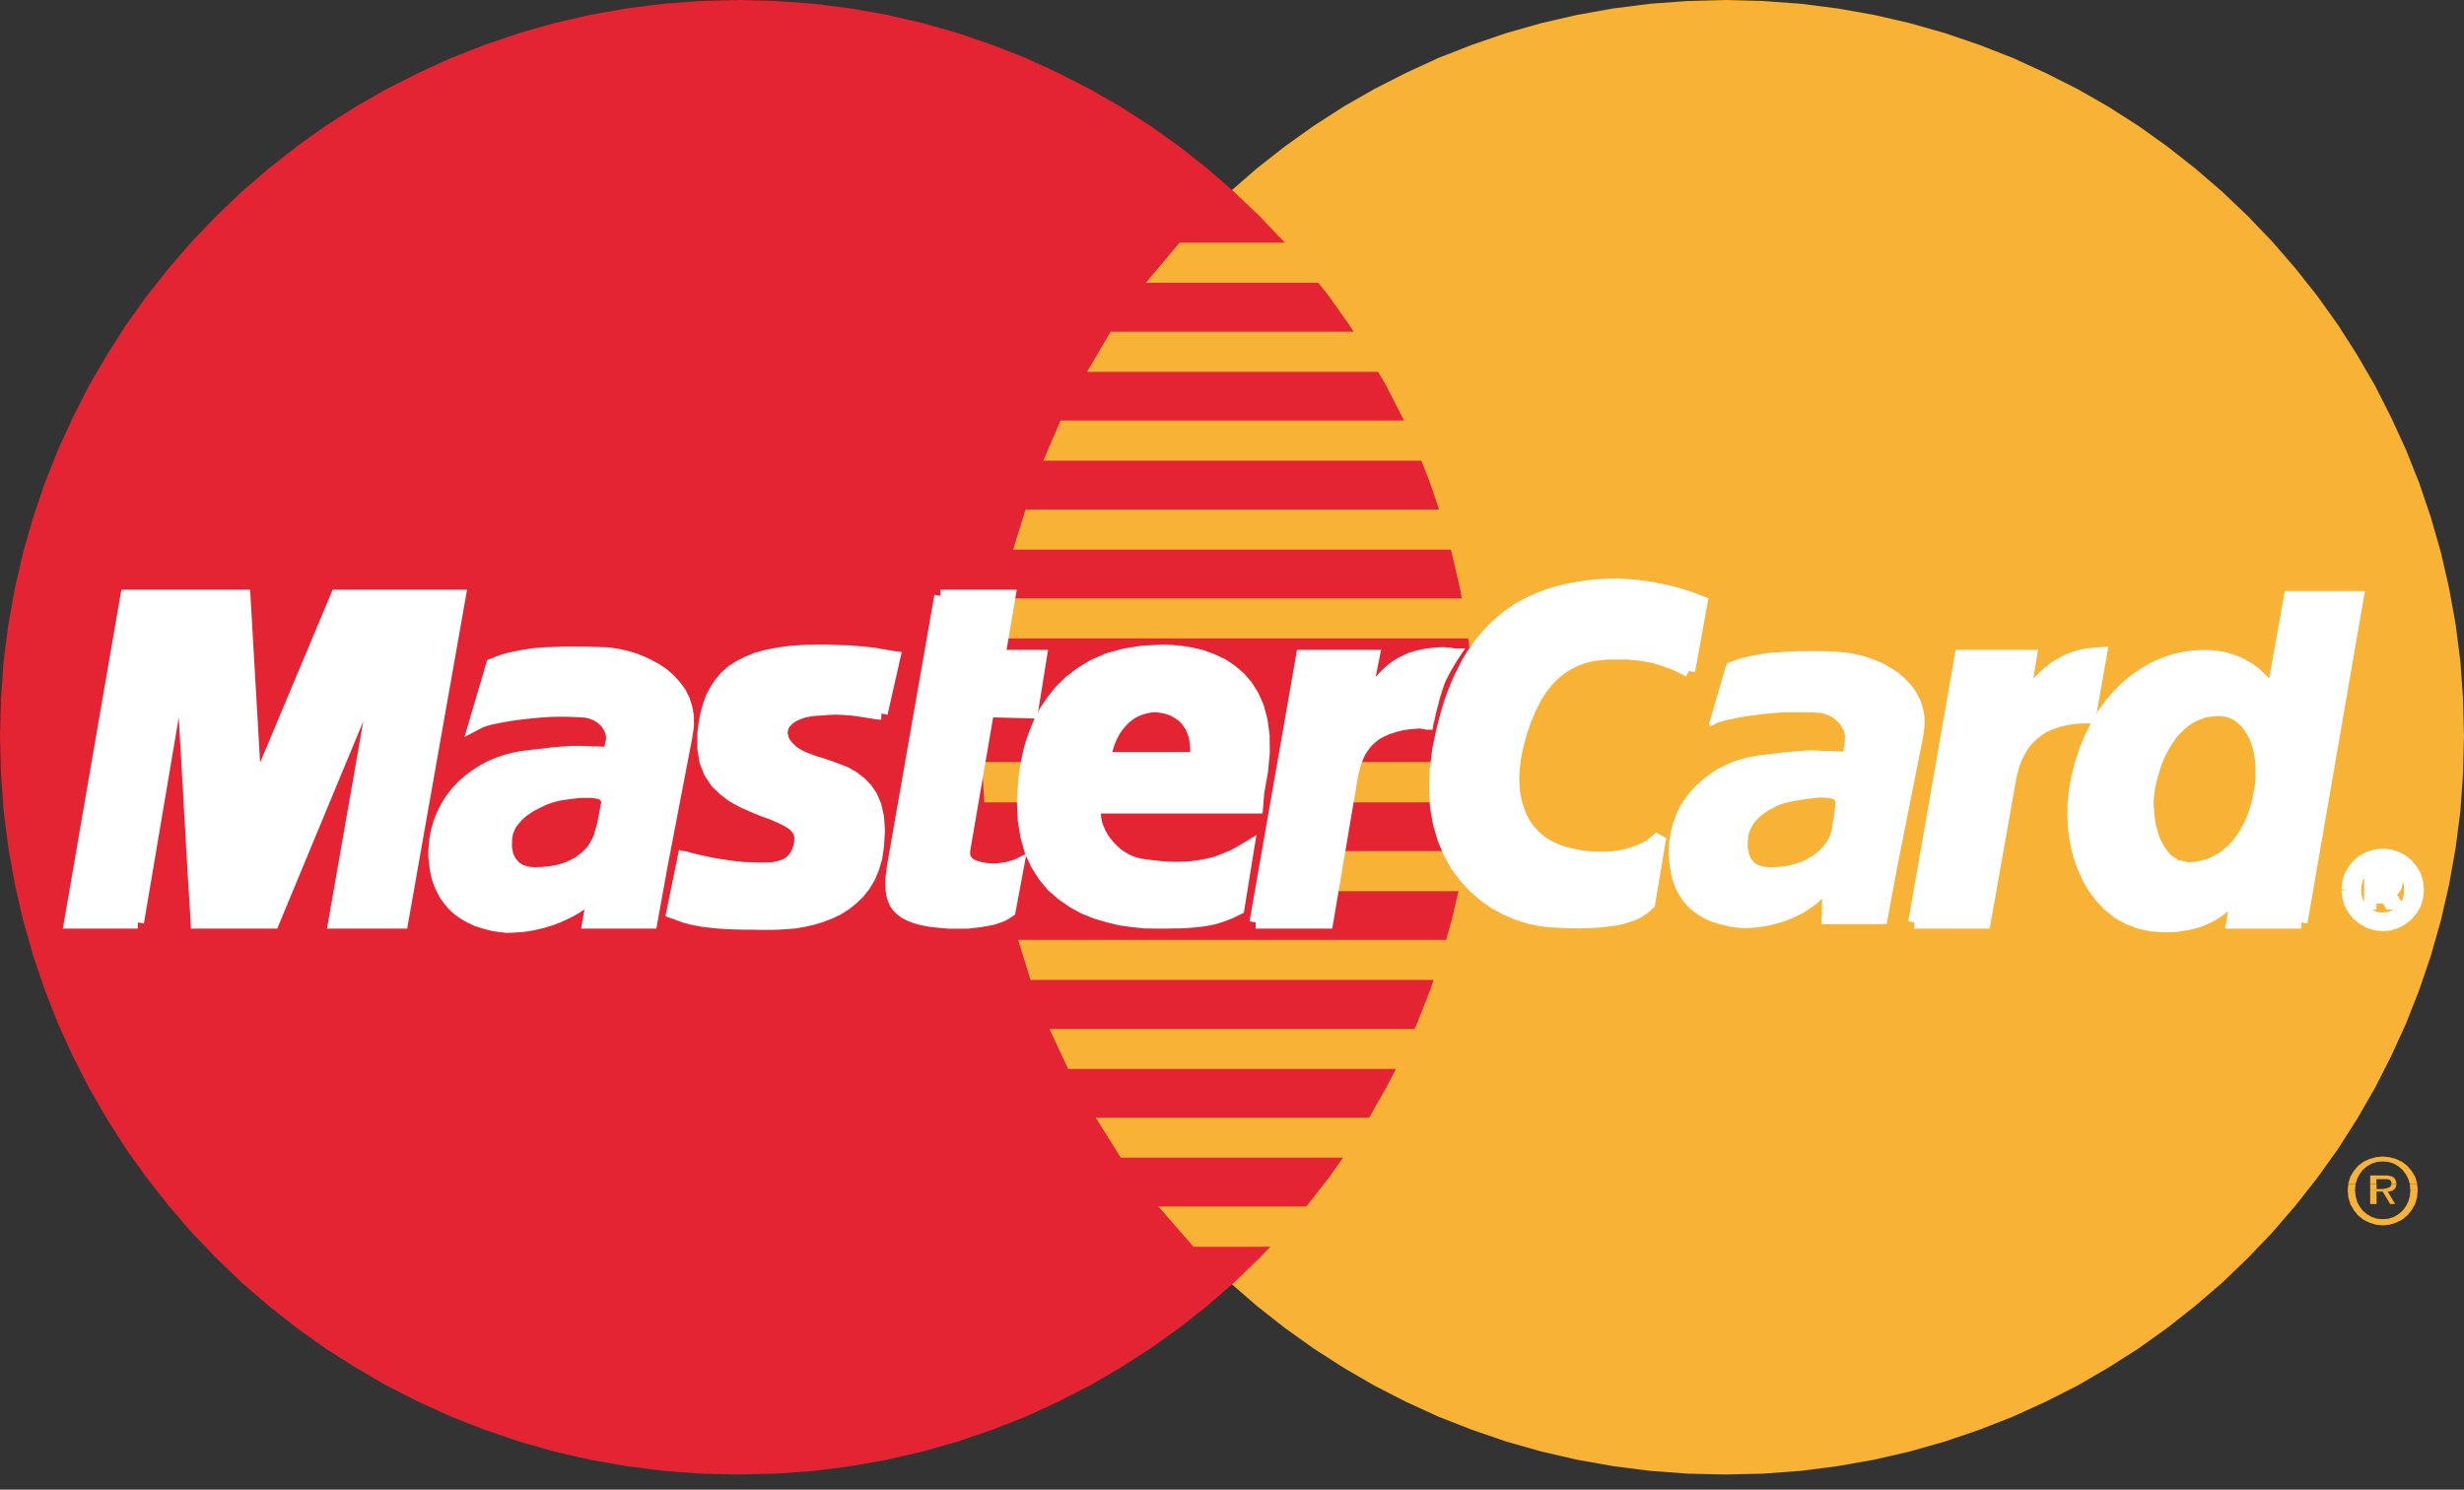 <?xml version="1.0" encoding="utf-8"?>
<!-- Generator: Adobe Illustrator 15.0.2, SVG Export Plug-In  -->
<!DOCTYPE svg PUBLIC "-//W3C//DTD SVG 1.1//EN" "http://www.w3.org/Graphics/SVG/1.1/DTD/svg11.dtd">
<svg version="1.1"
	 xmlns="http://www.w3.org/2000/svg" xmlns:xlink="http://www.w3.org/1999/xlink" xmlns:a="http://ns.adobe.com/AdobeSVGViewerExtensions/3.0/"
	 x="0px" y="0px" width="43px" height="26px" viewBox="0 0 43 26" overflow="visible" enable-background="new 0 0 43 26"
	 xml:space="preserve">
<rect x="0" y="0" width="43" height="26" fill="#333333" stroke="none"/>
<defs>
</defs>
<polygon fill="#F8B235" points="30.108,0 29.448,0.018 28.793,0.066 28.15,0.148 27.517,0.261 26.896,0.404 26.284,0.578 
	25.689,0.782 25.103,1.011 24.534,1.273 23.983,1.554 23.445,1.862 22.925,2.197 22.421,2.557 21.934,2.939 21.47,3.343 
	21.022,3.769 20.598,4.216 20.193,4.684 19.812,5.166 19.457,5.669 19.122,6.194 18.813,6.729 18.527,7.285 18.271,7.853 
	18.041,8.435 17.842,9.034 17.667,9.642 17.524,10.261 17.411,10.892 17.329,11.534 17.28,12.185 17.263,12.845 17.28,13.509 
	17.329,14.165 17.411,14.807 17.524,15.445 17.667,16.065 17.842,16.677 18.041,17.276 18.271,17.863 18.527,18.436 18.813,18.99 
	19.122,19.53 19.457,20.055 19.812,20.559 20.193,21.044 20.598,21.513 21.022,21.961 21.47,22.391 21.934,22.794 22.421,23.177 
	22.925,23.537 23.445,23.871 23.983,24.184 24.534,24.466 25.103,24.727 25.689,24.956 26.284,25.16 26.896,25.334 27.517,25.477 
	28.15,25.59 28.793,25.672 29.448,25.721 30.108,25.736 30.772,25.721 31.429,25.672 32.071,25.59 32.709,25.477 33.329,25.334 
	33.941,25.16 34.54,24.956 35.126,24.727 35.698,24.466 36.255,24.184 36.793,23.871 37.318,23.537 37.822,23.177 38.308,22.794 
	38.777,22.391 39.225,21.961 39.653,21.513 40.058,21.044 40.44,20.559 40.8,20.055 41.135,19.53 41.446,18.99 41.728,18.436 
	41.989,17.863 42.22,17.276 42.423,16.677 42.597,16.065 42.739,15.445 42.853,14.807 42.936,14.165 42.983,13.509 43,12.845 
	42.983,12.185 42.936,11.534 42.853,10.892 42.739,10.261 42.597,9.642 42.423,9.034 42.22,8.435 41.989,7.853 41.728,7.285 
	41.446,6.729 41.135,6.194 40.8,5.669 40.44,5.166 40.058,4.684 39.653,4.216 39.225,3.769 38.777,3.343 38.308,2.939 37.822,2.557 
	37.318,2.197 36.793,1.862 36.255,1.554 35.698,1.273 35.126,1.011 34.54,0.782 33.941,0.578 33.329,0.404 32.709,0.261 
	32.071,0.148 31.429,0.066 30.772,0.018 "/>
<polygon fill="#E42432" points="12.893,0 12.228,0.018 11.573,0.066 10.93,0.148 10.292,0.261 9.671,0.404 9.059,0.578 8.46,0.782 
	7.875,1.011 7.302,1.273 6.746,1.554 6.208,1.862 5.682,2.197 5.178,2.557 4.692,2.939 4.223,3.343 3.777,3.769 3.347,4.216 
	2.943,4.684 2.562,5.166 2.201,5.669 1.867,6.194 1.554,6.729 1.272,7.285 1.011,7.853 0.781,8.435 0.578,9.034 0.404,9.642 
	0.261,10.261 0.147,10.892 0.064,11.534 0.018,12.185 0,12.845 0.018,13.509 0.064,14.165 0.147,14.807 0.261,15.445 0.404,16.065 
	0.578,16.677 0.781,17.276 1.011,17.863 1.272,18.436 1.554,18.99 1.867,19.53 2.201,20.055 2.562,20.559 2.943,21.044 
	3.347,21.513 3.777,21.961 4.223,22.391 4.692,22.794 5.178,23.177 5.682,23.537 6.208,23.871 6.746,24.184 7.302,24.466 
	7.875,24.727 8.46,24.956 9.059,25.16 9.671,25.334 10.292,25.477 10.93,25.59 11.573,25.672 12.228,25.721 12.893,25.736 
	13.552,25.721 14.208,25.672 14.851,25.59 15.484,25.477 16.105,25.334 16.716,25.16 17.312,24.956 17.897,24.727 18.466,24.466 
	19.017,24.184 19.555,23.871 20.076,23.537 20.58,23.177 21.066,22.794 21.53,22.391 21.978,21.961 22.403,21.513 22.808,21.044 
	23.188,20.559 23.544,20.055 23.88,19.53 24.188,18.99 24.474,18.436 24.729,17.863 24.96,17.276 25.159,16.677 25.333,16.065 
	25.477,15.445 25.589,14.807 25.672,14.165 25.719,13.509 25.736,12.845 25.719,12.185 25.672,11.534 25.589,10.892 25.477,10.261 
	25.333,9.642 25.159,9.034 24.96,8.435 24.729,7.853 24.474,7.285 24.188,6.729 23.88,6.194 23.544,5.669 23.188,5.166 
	22.808,4.684 22.403,4.216 21.978,3.769 21.53,3.343 21.066,2.939 20.58,2.557 20.076,2.197 19.555,1.862 19.017,1.554 
	18.466,1.273 17.897,1.011 17.312,0.782 16.716,0.578 16.105,0.404 15.484,0.261 14.851,0.148 14.208,0.066 13.552,0.018 "/>
<polygon fill="#F8B235" points="19.995,4.936 26.831,4.936 26.831,4.236 20.585,4.236 "/>
<polygon fill="#F8B235" points="18.97,6.49 26.831,6.49 26.831,5.79 19.382,5.79 "/>
<polygon fill="#F8B235" points="18.206,8.04 26.83,8.04 26.83,7.34 18.509,7.34 "/>
<polygon fill="#F8B235" points="17.68,9.593 26.83,9.593 26.83,8.895 17.897,8.895 "/>
<polygon fill="#F8B235" points="17.984,17.104 26.853,17.104 26.853,16.404 17.767,16.404 "/>
<polygon fill="#F8B235" points="18.64,18.657 26.853,18.657 26.853,17.959 18.314,17.959 "/>
<polygon fill="#F8B235" points="19.56,20.207 26.853,20.207 26.853,19.509 19.122,19.509 "/>
<polygon fill="#F8B235" points="20.828,21.761 26.853,21.761 26.853,21.058 20.216,21.058 "/>
<polygon fill="#F8B235" points="17.373,11.143 26.831,11.143 26.831,10.444 17.507,10.444 "/>
<polygon fill="#F8B235" points="23.137,15.554 26.744,15.554 26.744,14.855 23.268,14.855 "/>
<polygon fill="#F8B235" points="23.423,14.004 26.744,14.004 26.744,13.3 23.554,13.3 "/>
<polygon fill="#F8B235" points="17.133,13.3 18.072,13.3 18.072,14.004 17.178,14.004 "/>
<polygon fill="#FFFFFF" points="15.383,12.453 15.323,12.45 15.263,12.441 15.206,12.432 15.15,12.424 15.097,12.415 15.041,12.406 
	14.985,12.398 14.924,12.389 14.863,12.381 14.794,12.376 14.716,12.371 14.634,12.367 14.542,12.367 14.442,12.371 14.329,12.381 
	14.204,12.389 14.117,12.402 14.035,12.415 13.96,12.441 13.896,12.466 13.834,12.498 13.778,12.532 13.734,12.576 13.695,12.615 
	13.669,12.663 13.648,12.711 13.639,12.762 13.639,12.814 13.652,12.871 13.669,12.927 13.704,12.984 13.748,13.04 13.834,13.122 
	13.939,13.188 14.06,13.244 14.19,13.292 14.329,13.336 14.472,13.383 14.616,13.436 14.754,13.491 14.885,13.565 15.006,13.656 
	15.115,13.766 15.206,13.9 15.275,14.064 15.319,14.26 15.336,14.494 15.319,14.769 15.289,14.972 15.237,15.15 15.167,15.315 
	15.081,15.458 14.981,15.584 14.867,15.692 14.746,15.788 14.612,15.871 14.472,15.936 14.329,15.991 14.182,16.036 14.03,16.07 
	13.882,16.097 13.739,16.109 13.596,16.118 13.461,16.122 13.274,16.122 13.101,16.118 12.949,16.118 12.806,16.114 12.675,16.109 
	12.559,16.101 12.455,16.091 12.354,16.079 12.263,16.07 12.181,16.053 12.098,16.039 12.024,16.018 11.95,16.001 11.881,15.974 
	11.812,15.948 11.737,15.922 11.933,14.964 11.973,14.972 12.02,14.985 12.081,15.001 12.155,15.02 12.233,15.037 12.319,15.055 
	12.415,15.076 12.519,15.093 12.628,15.11 12.741,15.128 12.857,15.141 12.979,15.154 13.104,15.158 13.232,15.162 13.356,15.162 
	13.483,15.158 13.608,15.132 13.708,15.097 13.786,15.049 13.848,14.989 13.891,14.929 13.926,14.858 13.948,14.79 13.965,14.725 
	13.974,14.598 13.935,14.49 13.86,14.402 13.752,14.329 13.622,14.264 13.47,14.199 13.3,14.138 13.131,14.068 12.958,13.99 
	12.793,13.9 12.641,13.786 12.502,13.652 12.393,13.487 12.315,13.292 12.276,13.058 12.28,12.78 12.302,12.61 12.333,12.45 
	12.376,12.302 12.428,12.164 12.498,12.033 12.575,11.92 12.667,11.811 12.775,11.716 12.902,11.634 13.04,11.564 13.196,11.499 
	13.37,11.451 13.566,11.413 13.778,11.382 14.012,11.365 14.269,11.359 14.429,11.359 14.577,11.365 14.712,11.369 14.833,11.373 
	14.941,11.382 15.041,11.39 15.128,11.399 15.206,11.408 15.28,11.416 15.341,11.43 15.396,11.438 15.45,11.447 15.493,11.455 
	15.532,11.46 15.571,11.469 15.605,11.473 "/>
<polyline fill="none" stroke="#FFFFFF" stroke-width="0.216" stroke-miterlimit="2.613" points="15.383,12.453 15.383,12.453 
	15.323,12.45 15.263,12.441 15.206,12.432 15.15,12.424 15.097,12.415 15.041,12.406 14.985,12.398 14.924,12.389 14.863,12.381 
	14.794,12.376 14.716,12.371 14.634,12.367 14.542,12.367 14.442,12.371 14.329,12.381 14.204,12.389 14.117,12.402 14.035,12.415 
	13.96,12.441 13.896,12.466 13.834,12.498 13.778,12.532 13.734,12.576 13.695,12.615 13.669,12.663 13.648,12.711 13.639,12.762 
	13.639,12.814 13.652,12.871 13.669,12.927 13.704,12.984 13.748,13.04 13.834,13.122 13.939,13.188 14.06,13.244 14.19,13.292 
	14.329,13.336 14.472,13.383 14.616,13.436 14.754,13.491 14.885,13.565 15.006,13.656 15.115,13.766 15.206,13.9 15.275,14.064 
	15.319,14.26 15.336,14.494 15.319,14.769 15.289,14.972 15.237,15.15 15.167,15.315 15.081,15.458 14.981,15.584 14.867,15.692 
	14.746,15.788 14.612,15.871 14.472,15.936 14.329,15.991 14.182,16.036 14.03,16.07 13.882,16.097 13.739,16.109 13.596,16.118 
	13.461,16.122 13.274,16.122 13.101,16.118 12.949,16.118 12.806,16.114 12.675,16.109 12.559,16.101 12.455,16.091 12.354,16.079 
	12.263,16.07 12.181,16.053 12.098,16.039 12.024,16.018 11.95,16.001 11.881,15.974 11.812,15.948 11.737,15.922 11.933,14.964 
	11.973,14.972 12.02,14.985 12.081,15.001 12.155,15.02 12.233,15.037 12.319,15.055 12.415,15.076 12.519,15.093 12.628,15.11 
	12.741,15.128 12.857,15.141 12.979,15.154 13.104,15.158 13.232,15.162 13.356,15.162 13.483,15.158 13.608,15.132 13.708,15.097 
	13.786,15.049 13.848,14.989 13.891,14.929 13.926,14.858 13.948,14.79 13.965,14.725 13.974,14.598 13.935,14.49 13.86,14.402 
	13.752,14.329 13.622,14.264 13.47,14.199 13.3,14.138 13.131,14.068 12.958,13.99 12.793,13.9 12.641,13.786 12.502,13.652 
	12.393,13.487 12.315,13.292 12.276,13.058 12.28,12.78 12.302,12.61 12.333,12.45 12.376,12.302 12.428,12.164 12.498,12.033 
	12.575,11.92 12.667,11.811 12.775,11.716 12.902,11.634 13.04,11.564 13.196,11.499 13.37,11.451 13.566,11.413 13.778,11.382 
	14.012,11.365 14.269,11.359 14.429,11.359 14.577,11.365 14.712,11.369 14.833,11.373 14.941,11.382 15.041,11.39 15.128,11.399 
	15.206,11.408 15.28,11.416 15.341,11.43 15.396,11.438 15.45,11.447 15.493,11.455 15.532,11.46 15.571,11.469 15.605,11.473 
	15.383,12.453 "/>
<polygon fill="#FFFFFF" points="16.413,10.401 17.616,10.401 17.438,11.451 18.163,11.451 18.006,12.432 17.241,12.411 
	16.825,14.833 16.821,14.919 16.842,14.993 16.886,15.05 16.942,15.097 17.021,15.128 17.108,15.154 17.203,15.171 17.308,15.18 
	17.402,15.177 17.489,15.167 17.568,15.154 17.637,15.136 17.693,15.119 17.732,15.107 17.759,15.097 17.767,15.093 17.616,15.9 
	17.584,15.922 17.555,15.94 17.524,15.958 17.494,15.974 17.463,15.987 17.429,16 17.39,16.013 17.351,16.026 17.308,16.039 
	17.263,16.048 17.212,16.057 17.16,16.065 17.104,16.075 17.038,16.083 16.968,16.091 16.894,16.101 16.564,16.101 16.391,16.087 
	16.238,16.07 16.101,16.044 15.983,16.013 15.882,15.974 15.8,15.932 15.727,15.879 15.67,15.822 15.627,15.762 15.596,15.688 
	15.575,15.613 15.562,15.532 15.558,15.44 15.558,15.345 15.571,15.246 15.584,15.136 "/>
<polyline fill="none" stroke="#FFFFFF" stroke-width="0.216" stroke-miterlimit="2.613" points="16.413,10.401 17.616,10.401 
	17.438,11.451 18.163,11.451 18.006,12.432 17.241,12.411 16.825,14.833 16.821,14.919 16.842,14.993 16.886,15.05 16.942,15.097 
	17.021,15.128 17.108,15.154 17.203,15.171 17.308,15.18 17.402,15.177 17.489,15.167 17.568,15.154 17.637,15.136 17.693,15.119 
	17.732,15.107 17.759,15.097 17.767,15.093 17.616,15.9 17.584,15.922 17.555,15.94 17.524,15.958 17.494,15.974 17.463,15.987 
	17.429,16 17.39,16.013 17.351,16.026 17.308,16.039 17.263,16.048 17.212,16.057 17.16,16.065 17.104,16.075 17.038,16.083 
	16.968,16.091 16.894,16.101 16.564,16.101 16.391,16.087 16.238,16.07 16.101,16.044 15.983,16.013 15.882,15.974 15.8,15.932 
	15.727,15.879 15.67,15.822 15.627,15.762 15.596,15.688 15.575,15.613 15.562,15.532 15.558,15.44 15.558,15.345 15.571,15.246 
	15.584,15.136 16.413,10.401 "/>
<polyline fill="none" stroke="#FFFFFF" stroke-width="0.216" stroke-miterlimit="2.613" points="19.122,14.068 19.122,14.068 
	19.109,14.143 19.105,14.221 19.113,14.303 19.13,14.386 19.161,14.468 19.196,14.547 19.243,14.63 19.295,14.703 19.356,14.777 
	19.42,14.843 19.491,14.906 19.568,14.959 19.647,15.007 19.733,15.046 19.82,15.076 19.908,15.094 20.02,15.11 20.129,15.124 
	20.242,15.136 20.354,15.146 20.467,15.15 20.585,15.15 20.697,15.146 20.814,15.136 20.932,15.12 21.049,15.097 21.171,15.072 
	21.288,15.033 21.409,14.985 21.535,14.932 21.657,14.864 21.782,14.789 21.609,15.858 21.539,15.893 21.47,15.927 21.4,15.953 
	21.336,15.979 21.27,16.001 21.201,16.023 21.131,16.039 21.058,16.052 20.979,16.065 20.893,16.075 20.802,16.083 20.702,16.091 
	20.589,16.097 20.472,16.097 20.337,16.1 20.193,16.1 19.98,16.097 19.765,16.075 19.547,16.044 19.33,15.991 19.117,15.927 
	18.914,15.845 18.717,15.736 18.536,15.609 18.367,15.463 18.219,15.285 18.093,15.084 17.988,14.855 17.915,14.598 17.868,14.308 
	17.854,13.986 17.876,13.63 17.894,13.491 17.918,13.33 17.954,13.162 18.001,12.979 18.067,12.793 18.145,12.606 18.245,12.415 
	18.367,12.233 18.505,12.059 18.674,11.894 18.866,11.747 19.083,11.617 19.334,11.507 19.617,11.43 19.928,11.378 20.28,11.36 
	20.45,11.365 20.628,11.382 20.806,11.412 20.984,11.456 21.158,11.521 21.327,11.599 21.483,11.703 21.626,11.824 21.756,11.973 
	21.865,12.146 21.952,12.346 22.013,12.576 22.048,12.835 22.052,13.13 22.021,13.461 21.956,13.826 21.934,14.091 18.771,14.091 
	18.97,13.235 20.871,13.235 20.88,13.127 20.875,13.023 20.866,12.927 20.85,12.841 20.819,12.758 20.789,12.684 20.745,12.619 
	20.702,12.558 20.65,12.507 20.593,12.462 20.528,12.424 20.463,12.389 20.394,12.364 20.324,12.346 20.25,12.333 20.172,12.323 
	20.089,12.328 20.012,12.341 19.938,12.359 19.864,12.385 19.79,12.419 19.726,12.458 19.659,12.507 19.604,12.558 19.547,12.619 
	19.495,12.684 19.447,12.753 19.408,12.828 19.369,12.906 19.338,12.993 19.312,13.08 19.295,13.17 19.122,14.068 "/>
<polygon fill="#FFFFFF" points="29.474,11.712 29.417,11.681 29.362,11.655 29.3,11.625 29.235,11.594 29.17,11.568 29.098,11.543 
	29.022,11.517 28.945,11.49 28.863,11.469 28.779,11.451 28.689,11.435 28.598,11.421 28.498,11.413 28.398,11.403 28.295,11.403 
	28.186,11.403 28.077,11.403 27.963,11.413 27.846,11.425 27.726,11.447 27.604,11.482 27.482,11.53 27.361,11.591 27.238,11.667 
	27.122,11.764 27.008,11.877 26.899,12.015 26.796,12.176 26.7,12.367 26.609,12.583 26.527,12.829 26.459,13.105 26.432,13.261 
	26.414,13.414 26.405,13.565 26.41,13.712 26.422,13.861 26.453,14 26.492,14.129 26.539,14.26 26.604,14.377 26.683,14.489 
	26.774,14.589 26.879,14.681 26.996,14.759 27.13,14.824 27.277,14.881 27.442,14.919 27.499,14.932 27.564,14.945 27.644,14.954 
	27.729,14.964 27.824,14.972 27.925,14.972 28.033,14.972 28.143,14.964 28.255,14.95 28.367,14.928 28.477,14.897 28.584,14.864 
	28.693,14.816 28.793,14.759 28.884,14.689 28.971,14.611 28.776,15.771 28.749,15.792 28.724,15.819 28.689,15.849 28.651,15.874 
	28.603,15.909 28.541,15.94 28.472,15.97 28.393,15.995 28.295,16.026 28.181,16.048 28.052,16.065 27.898,16.083 27.729,16.091 
	27.533,16.097 27.314,16.091 27.069,16.079 26.869,16.057 26.671,16.013 26.471,15.948 26.271,15.861 26.08,15.757 25.897,15.627 
	25.724,15.475 25.563,15.302 25.419,15.107 25.298,14.89 25.195,14.647 25.117,14.382 25.064,14.091 25.047,13.783 25.056,13.444 
	25.103,13.083 25.139,12.906 25.177,12.732 25.221,12.562 25.265,12.402 25.312,12.25 25.367,12.099 25.425,11.955 25.484,11.82 
	25.552,11.687 25.616,11.56 25.689,11.438 25.768,11.326 25.846,11.217 25.933,11.114 26.019,11.018 26.11,10.926 26.21,10.84 
	26.31,10.757 26.414,10.684 26.523,10.614 26.64,10.548 26.757,10.493 26.879,10.44 27.005,10.392 27.14,10.349 27.272,10.314 
	27.412,10.283 27.56,10.258 27.707,10.236 27.864,10.219 28.02,10.21 28.186,10.206 28.325,10.21 28.459,10.219 28.589,10.232 
	28.719,10.249 28.841,10.267 28.958,10.293 29.071,10.314 29.175,10.34 29.274,10.366 29.362,10.392 29.444,10.418 29.514,10.444 
	29.575,10.465 29.627,10.484 29.666,10.5 29.692,10.51 "/>
<polyline fill="none" stroke="#FFFFFF" stroke-width="0.216" stroke-miterlimit="2.613" points="29.474,11.712 29.474,11.712 
	29.417,11.681 29.362,11.655 29.3,11.625 29.235,11.594 29.17,11.568 29.098,11.543 29.022,11.517 28.945,11.49 28.863,11.469 
	28.779,11.451 28.689,11.435 28.598,11.421 28.498,11.413 28.398,11.403 28.295,11.403 28.186,11.403 28.077,11.403 27.963,11.413 
	27.846,11.425 27.726,11.447 27.604,11.482 27.482,11.53 27.361,11.591 27.238,11.667 27.122,11.764 27.008,11.877 26.899,12.015 
	26.796,12.176 26.7,12.367 26.609,12.583 26.527,12.829 26.459,13.105 26.432,13.261 26.414,13.414 26.405,13.565 26.41,13.712 
	26.422,13.861 26.453,14 26.492,14.129 26.539,14.26 26.604,14.377 26.683,14.489 26.774,14.589 26.879,14.681 26.996,14.759 
	27.13,14.824 27.277,14.881 27.442,14.919 27.499,14.932 27.564,14.945 27.644,14.954 27.729,14.964 27.824,14.972 27.925,14.972 
	28.033,14.972 28.143,14.964 28.255,14.95 28.367,14.928 28.477,14.897 28.584,14.864 28.693,14.816 28.793,14.759 28.884,14.689 
	28.971,14.611 28.776,15.771 28.749,15.792 28.724,15.819 28.689,15.849 28.651,15.874 28.603,15.909 28.541,15.94 28.472,15.97 
	28.393,15.995 28.295,16.026 28.181,16.048 28.052,16.065 27.898,16.083 27.729,16.091 27.533,16.097 27.314,16.091 27.069,16.079 
	26.869,16.057 26.671,16.013 26.471,15.948 26.271,15.861 26.08,15.757 25.897,15.627 25.724,15.475 25.563,15.302 25.419,15.107 
	25.298,14.89 25.195,14.647 25.117,14.382 25.064,14.091 25.047,13.783 25.056,13.444 25.103,13.083 25.139,12.906 25.177,12.732 
	25.221,12.562 25.265,12.402 25.312,12.25 25.367,12.099 25.425,11.955 25.484,11.82 25.552,11.687 25.616,11.56 25.689,11.438 
	25.768,11.326 25.846,11.217 25.933,11.114 26.019,11.018 26.11,10.926 26.21,10.84 26.31,10.757 26.414,10.684 26.523,10.614 
	26.64,10.548 26.757,10.493 26.879,10.44 27.005,10.392 27.14,10.349 27.272,10.314 27.412,10.283 27.56,10.258 27.707,10.236 
	27.864,10.219 28.02,10.21 28.186,10.206 28.325,10.21 28.459,10.219 28.589,10.232 28.719,10.249 28.841,10.267 28.958,10.293 
	29.071,10.314 29.175,10.34 29.274,10.366 29.362,10.392 29.444,10.418 29.514,10.444 29.575,10.465 29.627,10.484 29.666,10.5 
	29.692,10.51 29.474,11.712 "/>
<polygon fill="#FFFFFF" points="40.161,16.1 38.959,16.1 39.046,15.619 39.046,15.575 38.977,15.663 38.902,15.739 38.829,15.809 
	38.751,15.871 38.673,15.927 38.594,15.974 38.517,16.013 38.434,16.052 38.352,16.083 38.269,16.105 38.187,16.127 38.099,16.138 
	38.014,16.153 37.931,16.161 37.845,16.165 37.757,16.165 37.531,16.148 37.324,16.1 37.133,16.026 36.958,15.927 36.802,15.8 
	36.663,15.654 36.541,15.492 36.437,15.311 36.351,15.114 36.28,14.912 36.232,14.699 36.198,14.477 36.186,14.255 36.189,14.031 
	36.21,13.809 36.251,13.587 36.315,13.33 36.395,13.087 36.485,12.867 36.594,12.658 36.706,12.462 36.836,12.289 36.971,12.133 
	37.114,11.989 37.267,11.863 37.427,11.755 37.592,11.66 37.757,11.586 37.931,11.524 38.104,11.486 38.277,11.46 38.455,11.451 
	38.582,11.456 38.703,11.469 38.816,11.49 38.921,11.521 39.02,11.556 39.107,11.594 39.193,11.643 39.272,11.69 39.341,11.742 
	39.405,11.798 39.463,11.855 39.516,11.911 39.559,11.968 39.598,12.024 39.633,12.077 39.658,12.128 39.963,10.423 41.143,10.423 
	"/>
<polyline fill="none" stroke="#FFFFFF" stroke-width="0.216" stroke-miterlimit="2.613" points="40.161,16.1 38.959,16.1 
	39.046,15.619 39.046,15.575 38.977,15.663 38.902,15.739 38.829,15.809 38.751,15.871 38.673,15.927 38.594,15.974 38.517,16.013 
	38.434,16.052 38.352,16.083 38.269,16.105 38.187,16.127 38.099,16.138 38.014,16.153 37.931,16.161 37.845,16.165 37.757,16.165 
	37.531,16.148 37.324,16.1 37.133,16.026 36.958,15.927 36.802,15.8 36.663,15.654 36.541,15.492 36.437,15.311 36.351,15.114 
	36.28,14.912 36.232,14.699 36.198,14.477 36.186,14.255 36.189,14.031 36.21,13.809 36.251,13.587 36.315,13.33 36.395,13.087 
	36.485,12.867 36.594,12.658 36.706,12.462 36.836,12.289 36.971,12.133 37.114,11.989 37.267,11.863 37.427,11.755 37.592,11.66 
	37.757,11.586 37.931,11.524 38.104,11.486 38.277,11.46 38.455,11.451 38.582,11.456 38.703,11.469 38.816,11.49 38.921,11.521 
	39.02,11.556 39.107,11.594 39.193,11.643 39.272,11.69 39.341,11.742 39.405,11.798 39.463,11.855 39.516,11.911 39.559,11.968 
	39.598,12.024 39.633,12.077 39.658,12.128 39.963,10.423 41.143,10.423 40.161,16.1 "/>
<polygon fill="#F8B235" points="38.195,15.05 38.316,15.042 38.43,15.015 38.534,14.985 38.634,14.938 38.725,14.886 38.812,14.82 
	38.895,14.747 38.968,14.667 39.032,14.581 39.094,14.485 39.15,14.386 39.198,14.282 39.241,14.173 39.276,14.06 39.307,13.943 
	39.329,13.826 39.35,13.705 39.362,13.579 39.362,13.461 39.359,13.34 39.346,13.227 39.329,13.118 39.299,13.014 39.264,12.914 
	39.22,12.828 39.168,12.745 39.112,12.675 39.046,12.615 38.973,12.562 38.895,12.528 38.812,12.507 38.721,12.498 38.603,12.507 
	38.494,12.523 38.395,12.559 38.295,12.602 38.208,12.658 38.121,12.728 38.048,12.801 37.974,12.884 37.908,12.979 37.848,13.08 
	37.791,13.183 37.743,13.296 37.7,13.413 37.666,13.531 37.631,13.655 37.605,13.783 37.583,13.974 37.592,14.182 37.622,14.394 
	37.679,14.598 37.766,14.777 37.878,14.92 38.021,15.015 "/>
<polygon fill="#FFFFFF" points="11.538,15.136 11.364,16.1 10.27,16.1 10.301,15.922 10.323,15.762 10.339,15.64 10.357,15.575 
	10.297,15.645 10.227,15.714 10.145,15.779 10.053,15.841 9.949,15.9 9.841,15.953 9.727,16.004 9.61,16.048 9.484,16.087 
	9.359,16.118 9.232,16.144 9.103,16.161 8.977,16.169 8.851,16.175 8.729,16.161 8.612,16.144 8.46,16.105 8.321,16.061 8.2,16.004 
	8.091,15.94 7.996,15.871 7.909,15.792 7.84,15.709 7.778,15.624 7.727,15.532 7.683,15.437 7.648,15.341 7.623,15.246 
	7.605,15.146 7.592,15.045 7.583,14.95 7.583,14.854 7.596,14.685 7.623,14.524 7.666,14.373 7.722,14.225 7.792,14.086 
	7.87,13.961 7.961,13.84 8.065,13.729 8.174,13.63 8.295,13.539 8.422,13.457 8.551,13.387 8.69,13.327 8.834,13.278 8.981,13.24 
	9.133,13.213 9.142,13.213 9.164,13.208 9.194,13.205 9.241,13.201 9.294,13.192 9.354,13.188 9.419,13.179 9.494,13.171 
	9.567,13.162 9.642,13.153 9.72,13.148 9.789,13.14 9.858,13.135 9.923,13.13 9.984,13.127 10.032,13.127 10.132,13.127 
	10.236,13.13 10.331,13.135 10.427,13.135 10.504,13.14 10.566,13.144 10.608,13.148 10.622,13.148 10.631,13.118 10.656,13.04 
	10.678,12.949 10.687,12.867 10.669,12.771 10.631,12.684 10.578,12.606 10.508,12.541 10.427,12.485 10.335,12.445 10.231,12.419 
	10.118,12.411 9.997,12.406 9.866,12.402 9.732,12.402 9.593,12.406 9.45,12.415 9.311,12.428 9.172,12.441 9.038,12.458 
	8.907,12.476 8.781,12.498 8.668,12.519 8.565,12.541 8.469,12.567 8.39,12.593 8.33,12.624 8.282,12.649 8.59,11.603 8.686,11.564 
	8.781,11.529 8.886,11.5 8.99,11.477 9.095,11.456 9.207,11.438 9.319,11.421 9.437,11.412 9.558,11.403 9.685,11.399 9.814,11.394 
	9.949,11.394 10.088,11.394 10.231,11.394 10.383,11.399 10.535,11.403 10.656,11.412 10.788,11.434 10.921,11.464 11.06,11.503 
	11.195,11.556 11.325,11.617 11.456,11.69 11.578,11.772 11.685,11.868 11.781,11.973 11.868,12.089 11.933,12.22 11.977,12.359 
	12.002,12.506 12.002,12.671 11.977,12.845 "/>
<polyline fill="none" stroke="#FFFFFF" stroke-width="0.216" stroke-miterlimit="2.613" points="11.538,15.136 11.364,16.1 
	10.27,16.1 10.301,15.922 10.323,15.762 10.339,15.64 10.357,15.575 10.297,15.645 10.227,15.714 10.145,15.779 10.053,15.841 
	9.949,15.9 9.841,15.953 9.727,16.004 9.61,16.048 9.484,16.087 9.359,16.118 9.232,16.144 9.103,16.161 8.977,16.169 8.851,16.175 
	8.729,16.161 8.612,16.144 8.46,16.105 8.321,16.061 8.2,16.004 8.091,15.94 7.996,15.871 7.909,15.792 7.84,15.709 7.778,15.624 
	7.727,15.532 7.683,15.437 7.648,15.341 7.623,15.246 7.605,15.146 7.592,15.045 7.583,14.95 7.583,14.854 7.596,14.685 
	7.623,14.524 7.666,14.373 7.722,14.225 7.792,14.086 7.87,13.961 7.961,13.84 8.065,13.729 8.174,13.63 8.295,13.539 8.422,13.457 
	8.551,13.387 8.69,13.327 8.834,13.278 8.981,13.24 9.133,13.213 9.142,13.213 9.164,13.208 9.194,13.205 9.241,13.201 
	9.294,13.192 9.354,13.188 9.419,13.179 9.494,13.171 9.567,13.162 9.642,13.153 9.72,13.148 9.789,13.14 9.858,13.135 9.923,13.13 
	9.984,13.127 10.032,13.127 10.132,13.127 10.236,13.13 10.331,13.135 10.427,13.135 10.504,13.14 10.566,13.144 10.608,13.148 
	10.622,13.148 10.631,13.118 10.656,13.04 10.678,12.949 10.687,12.867 10.669,12.771 10.631,12.684 10.578,12.606 10.508,12.541 
	10.427,12.485 10.335,12.445 10.231,12.419 10.118,12.411 9.997,12.406 9.866,12.402 9.732,12.402 9.593,12.406 9.45,12.415 
	9.311,12.428 9.172,12.441 9.038,12.458 8.907,12.476 8.781,12.498 8.668,12.519 8.565,12.541 8.469,12.567 8.39,12.593 
	8.33,12.624 8.282,12.649 8.59,11.603 8.686,11.564 8.781,11.529 8.886,11.5 8.99,11.477 9.095,11.456 9.207,11.438 9.319,11.421 
	9.437,11.412 9.558,11.403 9.685,11.399 9.814,11.394 9.949,11.394 10.088,11.394 10.231,11.394 10.383,11.399 10.535,11.403 
	10.656,11.412 10.788,11.434 10.921,11.464 11.06,11.503 11.195,11.556 11.325,11.617 11.456,11.69 11.578,11.772 11.685,11.868 
	11.781,11.973 11.868,12.089 11.933,12.22 11.977,12.359 12.002,12.506 12.002,12.671 11.977,12.845 11.538,15.136 "/>
<polygon fill="#E42432" points="10.492,14.004 10.487,13.982 10.47,13.961 10.444,13.947 10.401,13.939 10.353,13.93 10.297,13.926 
	10.231,13.926 10.166,13.926 10.098,13.93 10.023,13.939 9.954,13.947 9.884,13.957 9.819,13.965 9.758,13.978 9.706,13.99 
	9.658,14.004 9.628,14.012 9.593,14.026 9.545,14.043 9.498,14.064 9.441,14.091 9.385,14.121 9.324,14.151 9.268,14.186 
	9.207,14.229 9.15,14.272 9.098,14.324 9.051,14.378 9.007,14.433 8.977,14.495 8.951,14.563 8.938,14.633 8.934,14.781 
	8.955,14.898 8.999,14.985 9.055,15.05 9.12,15.094 9.194,15.12 9.264,15.132 9.333,15.136 9.463,15.132 9.58,15.12 9.694,15.102 
	9.793,15.076 9.879,15.046 9.962,15.007 10.036,14.967 10.102,14.919 10.158,14.876 10.209,14.824 10.253,14.776 10.288,14.725 
	10.317,14.672 10.345,14.62 10.366,14.572 10.378,14.524 10.414,14.399 10.444,14.255 10.47,14.117 "/>
<polygon fill="#FFFFFF" points="2.405,16.1 1.225,16.1 2.209,10.401 4.263,10.401 4.458,13.783 5.877,10.401 8.022,10.401 
	7.015,16.1 5.835,16.1 6.58,11.842 6.533,11.842 4.766,16.1 3.434,16.1 3.425,15.922 3.395,15.449 3.356,14.777 3.312,14.004 
	3.268,13.227 3.229,12.546 3.2,12.051 3.19,11.842 3.179,11.842 3.152,11.842 3.125,11.842 "/>
<polyline fill="none" stroke="#FFFFFF" stroke-width="0.216" stroke-miterlimit="2.613" points="2.405,16.1 1.225,16.1 
	2.209,10.401 4.263,10.401 4.458,13.783 5.877,10.401 8.022,10.401 7.015,16.1 5.835,16.1 6.58,11.842 6.533,11.842 4.766,16.1 
	3.434,16.1 3.425,15.922 3.395,15.449 3.356,14.777 3.312,14.004 3.268,13.227 3.229,12.546 3.2,12.051 3.19,11.842 3.179,11.842 
	3.152,11.842 3.125,11.842 2.405,16.1 "/>
<polygon fill="#FFFFFF" points="33.083,15.136 32.904,16.1 31.814,16.1 31.823,15.922 31.827,15.766 31.827,15.649 31.835,15.598 
	31.78,15.663 31.714,15.727 31.637,15.788 31.55,15.849 31.459,15.905 31.354,15.958 31.245,16.01 31.138,16.052 31.021,16.087 
	30.898,16.122 30.776,16.144 30.656,16.161 30.529,16.169 30.408,16.175 30.291,16.161 30.174,16.144 30.017,16.105 29.879,16.061 
	29.757,16.004 29.643,15.94 29.548,15.871 29.465,15.792 29.396,15.709 29.336,15.624 29.284,15.532 29.244,15.437 29.21,15.341 
	29.188,15.246 29.17,15.146 29.158,15.045 29.148,14.95 29.148,14.854 29.158,14.685 29.184,14.524 29.223,14.373 29.279,14.225 
	29.344,14.086 29.427,13.961 29.518,13.84 29.618,13.729 29.731,13.63 29.848,13.539 29.974,13.457 30.108,13.387 30.242,13.327 
	30.386,13.278 30.529,13.24 30.677,13.213 30.687,13.213 30.706,13.208 30.737,13.205 30.781,13.201 30.837,13.192 30.898,13.188 
	30.963,13.179 31.032,13.171 31.107,13.162 31.186,13.153 31.259,13.148 31.332,13.14 31.402,13.135 31.462,13.13 31.523,13.127 
	31.57,13.127 31.676,13.127 31.78,13.13 31.88,13.135 31.975,13.135 32.058,13.14 32.127,13.144 32.165,13.148 32.184,13.148 
	32.192,13.118 32.205,13.04 32.218,12.949 32.227,12.867 32.21,12.771 32.175,12.684 32.118,12.606 32.053,12.541 31.975,12.485 
	31.884,12.445 31.788,12.419 31.684,12.411 31.562,12.406 31.433,12.402 31.297,12.402 31.158,12.406 31.016,12.415 30.876,12.428 
	30.737,12.441 30.604,12.458 30.473,12.476 30.348,12.498 30.234,12.519 30.13,12.541 30.034,12.567 29.957,12.593 29.896,12.624 
	29.848,12.649 30.152,11.603 30.247,11.564 30.348,11.529 30.447,11.5 30.551,11.477 30.659,11.456 30.769,11.438 30.88,11.421 
	30.998,11.412 31.119,11.403 31.245,11.399 31.371,11.394 31.506,11.394 31.641,11.394 31.78,11.394 31.927,11.399 32.074,11.403 
	32.196,11.412 32.327,11.434 32.461,11.464 32.6,11.503 32.735,11.556 32.868,11.617 32.999,11.69 33.12,11.772 33.229,11.868 
	33.329,11.973 33.416,12.089 33.481,12.22 33.528,12.359 33.56,12.506 33.56,12.671 33.537,12.845 "/>
<path fill="#FFFFFF" d="M32.904,16.131l0.021-0.004l0.004-0.022L32.904,16.131z M32.878,16.097l0.026-0.028v0.062l0.025-0.026
	l0.178-0.964l-0.052-0.008L32.878,16.097z"/>
<path fill="#FFFFFF" d="M31.784,16.131h0.03l-0.026-0.03L31.784,16.131z M31.814,16.07l0.026,0.03h-0.053l0.026,0.03h1.089V16.07
	H31.814L31.814,16.07z"/>
<path fill="#FFFFFF" d="M31.801,15.649l-0.006,0.117v0.156l-0.007,0.179h0.053l0.008-0.179l0.009-0.156l-0.004-0.117v-0.036
	l-0.036-0.032L31.801,15.649z M31.817,15.582L31.817,15.582l-0.003-0.002L31.817,15.582z M31.817,15.582l0.04,0.032l-0.039-0.035
	L31.817,15.582z"/>
<polygon fill="#FFFFFF" points="30.169,16.171 30.169,16.171 30.291,16.188 30.408,16.2 30.529,16.197 30.656,16.188 30.781,16.171 
	30.902,16.148 31.024,16.114 31.146,16.079 31.255,16.036 31.367,15.984 31.472,15.932 31.562,15.871 31.654,15.809 31.731,15.75 
	31.801,15.679 31.857,15.613 31.814,15.58 31.758,15.645 31.698,15.706 31.618,15.766 31.536,15.827 31.445,15.879 31.342,15.932 
	31.236,15.984 31.128,16.026 31.016,16.061 30.894,16.097 30.772,16.118 30.656,16.135 30.529,16.144 30.408,16.148 30.291,16.135 
	30.178,16.118 "/>
<polygon fill="#FFFFFF" points="29.118,14.854 29.118,14.854 29.123,14.95 29.131,15.046 29.146,15.15 29.162,15.25 29.184,15.345 
	29.22,15.445 29.258,15.544 29.314,15.636 29.374,15.727 29.444,15.81 29.531,15.892 29.631,15.962 29.744,16.032 29.869,16.087 
	30.013,16.131 30.17,16.171 30.178,16.118 30.021,16.079 29.888,16.036 29.771,15.979 29.656,15.917 29.565,15.849 29.487,15.774 
	29.417,15.692 29.356,15.609 29.31,15.519 29.271,15.428 29.235,15.337 29.214,15.241 29.197,15.141 29.184,15.046 29.175,14.95 
	29.18,14.854 "/>
<polygon fill="#FFFFFF" points="30.677,13.188 30.677,13.188 30.525,13.213 30.378,13.253 30.234,13.3 30.095,13.362 29.96,13.431 
	29.83,13.518 29.713,13.609 29.601,13.713 29.496,13.821 29.404,13.943 29.317,14.073 29.253,14.217 29.197,14.364 29.158,14.52 
	29.131,14.685 29.118,14.855 29.18,14.855 29.184,14.685 29.21,14.529 29.249,14.381 29.306,14.234 29.37,14.099 29.448,13.977 
	29.54,13.856 29.635,13.749 29.748,13.652 29.865,13.561 29.985,13.483 30.122,13.413 30.252,13.353 30.395,13.306 30.533,13.266 
	30.677,13.24 "/>
<polygon fill="#FFFFFF" points="31.523,13.096 31.464,13.105 31.402,13.11 31.332,13.114 31.259,13.122 31.186,13.127 
	31.107,13.135 31.032,13.144 30.964,13.153 30.897,13.162 30.837,13.166 30.781,13.176 30.738,13.179 30.703,13.183 30.687,13.188 
	30.677,13.188 30.677,13.24 30.687,13.24 30.712,13.235 30.738,13.232 30.781,13.227 30.837,13.219 30.897,13.213 30.964,13.205 
	31.032,13.197 31.107,13.188 31.186,13.179 31.259,13.176 31.332,13.166 31.402,13.162 31.464,13.157 31.523,13.157 31.571,13.157 
	31.571,13.096 "/>
<path fill="#FFFFFF" d="M32.183,13.176l0.022,0.004l0.005-0.026L32.183,13.176z M31.571,13.096v0.061h0.104h0.104l0.1,0.009h0.096
	h0.083l0.069,0.005l0.039,0.004h0.017l0.026-0.022l-0.053-0.009l0.026-0.022h-0.017l-0.039-0.004l-0.069-0.004l-0.083-0.008H31.88
	h-0.1l-0.104-0.009L31.571,13.096L31.571,13.096z"/>
<polygon fill="#FFFFFF" points="32.253,12.867 32.202,12.867 32.196,12.867 32.192,12.949 32.18,13.036 32.165,13.114 
	32.157,13.144 32.21,13.153 32.218,13.122 32.23,13.043 32.243,12.949 32.257,12.867 "/>
<polygon fill="#FFFFFF" points="31.684,12.385 31.684,12.438 31.684,12.441 31.784,12.445 31.874,12.472 31.962,12.51 
	32.035,12.562 32.096,12.624 32.148,12.697 32.184,12.775 32.2,12.867 32.252,12.867 32.235,12.768 32.2,12.671 32.14,12.589 
	32.071,12.519 31.988,12.459 31.893,12.419 31.793,12.394 31.684,12.381 "/>
<polygon fill="#FFFFFF" points="31.297,12.372 31.158,12.381 31.016,12.389 30.876,12.402 30.738,12.416 30.604,12.432 
	30.468,12.449 30.342,12.472 30.229,12.494 30.125,12.515 30.029,12.541 29.948,12.567 29.883,12.597 29.831,12.628 29.874,12.653 
	29.821,12.646 29.865,12.671 29.908,12.649 29.965,12.619 30.039,12.593 30.134,12.567 30.239,12.546 30.351,12.523 30.477,12.502 
	30.604,12.485 30.738,12.467 30.876,12.453 31.016,12.441 31.158,12.432 31.297,12.432 31.433,12.432 31.562,12.432 31.684,12.437 
	31.684,12.385 31.562,12.381 31.433,12.372 "/>
<path fill="#FFFFFF" d="M30.13,11.581l-0.005,0.018l0.018-0.022L30.13,11.581z M30.144,11.577L30.126,11.6l-0.304,1.046l0.053,0.009
	l0.303-1.047l-0.017,0.022L30.144,11.577z"/>
<polygon fill="#FFFFFF" points="31.641,11.365 31.507,11.365 31.371,11.365 31.245,11.374 31.119,11.378 30.998,11.388 
	30.88,11.394 30.763,11.412 30.655,11.43 30.547,11.451 30.441,11.474 30.339,11.503 30.238,11.538 30.144,11.577 30.16,11.63 
	30.256,11.59 30.355,11.556 30.451,11.525 30.557,11.503 30.665,11.482 30.772,11.464 30.88,11.447 30.998,11.439 31.119,11.43 
	31.245,11.426 31.371,11.426 31.507,11.426 31.641,11.426 31.779,11.426 31.927,11.43 32.074,11.43 32.074,11.378 31.927,11.369 
	31.779,11.365 "/>
<polygon fill="#FFFFFF" points="33.563,12.849 33.563,12.849 33.586,12.671 33.586,12.506 33.556,12.354 33.508,12.211 
	33.438,12.077 33.35,11.956 33.247,11.847 33.139,11.751 33.013,11.668 32.882,11.59 32.743,11.529 32.608,11.477 32.465,11.438 
	32.33,11.408 32.196,11.387 32.074,11.378 32.074,11.43 32.196,11.438 32.322,11.46 32.456,11.49 32.591,11.529 32.727,11.581 
	32.855,11.643 32.987,11.712 33.104,11.794 33.212,11.89 33.308,11.989 33.395,12.102 33.454,12.229 33.502,12.363 33.534,12.506 
	33.534,12.671 33.512,12.841 "/>
<polygon fill="#FFFFFF" points="33.056,15.132 33.108,15.141 33.563,12.85 33.512,12.841 "/>
<polygon fill="#F8B235" points="32.031,14.004 32.022,13.978 32.006,13.957 31.975,13.942 31.932,13.93 31.884,13.926 
	31.826,13.921 31.762,13.921 31.697,13.926 31.628,13.935 31.559,13.942 31.489,13.953 31.423,13.961 31.359,13.974 31.302,13.982 
	31.245,13.995 31.202,14.004 31.172,14.008 31.137,14.021 31.094,14.035 31.046,14.052 30.988,14.077 30.938,14.104 30.876,14.134 
	30.821,14.173 30.763,14.213 30.706,14.26 30.659,14.308 30.611,14.364 30.572,14.425 30.542,14.489 30.517,14.559 30.503,14.633 
	30.499,14.781 30.52,14.898 30.557,14.985 30.606,15.05 30.673,15.094 30.747,15.12 30.821,15.132 30.894,15.136 31.024,15.132 
	31.146,15.12 31.259,15.097 31.359,15.067 31.454,15.033 31.536,14.993 31.614,14.95 31.684,14.898 31.745,14.85 31.796,14.794 
	31.846,14.742 31.884,14.685 31.915,14.633 31.937,14.581 31.953,14.529 31.966,14.481 31.983,14.36 32.006,14.234 32.022,14.112 
	"/>
<polygon fill="#FFFFFF" points="40.973,15.507 40.982,15.406 41.017,15.288 41.077,15.185 41.15,15.094 41.242,15.02 41.348,14.967 
	41.46,14.932 41.581,14.919 41.703,14.932 41.815,14.967 41.92,15.02 42.012,15.094 42.085,15.185 42.146,15.288 42.181,15.406 
	42.189,15.507 42.059,15.507 42.055,15.428 42.027,15.332 41.984,15.246 41.928,15.171 41.858,15.11 41.777,15.067 41.682,15.037 
	41.581,15.028 41.481,15.037 41.386,15.067 41.305,15.11 41.233,15.171 41.178,15.246 41.135,15.332 41.109,15.428 41.099,15.507 
	"/>
<polygon fill="#FFFFFF" points="41.363,15.246 41.363,15.507 41.474,15.507 41.474,15.337 41.603,15.337 41.629,15.337 
	41.65,15.337 41.672,15.341 41.694,15.345 41.708,15.354 41.72,15.362 41.728,15.38 41.733,15.402 41.733,15.433 41.725,15.454 
	41.716,15.466 41.698,15.48 41.677,15.488 41.65,15.497 41.619,15.501 41.603,15.507 41.785,15.507 41.794,15.497 41.808,15.472 
	41.815,15.44 41.819,15.402 41.815,15.371 41.808,15.341 41.789,15.315 41.768,15.288 41.736,15.271 41.703,15.258 41.654,15.25 
	41.603,15.246 "/>
<polygon fill="#FFFFFF" points="40.973,15.507 40.97,15.532 40.982,15.657 41.017,15.774 41.077,15.879 41.15,15.966 41.242,16.039 
	41.348,16.097 41.46,16.131 41.581,16.144 41.703,16.131 41.815,16.097 41.92,16.039 42.012,15.966 42.085,15.879 42.146,15.774 
	42.181,15.657 42.192,15.532 42.189,15.507 42.059,15.507 42.064,15.532 42.055,15.636 42.027,15.731 41.984,15.814 41.928,15.888 
	41.858,15.948 41.777,15.997 41.682,16.026 41.581,16.036 41.481,16.026 41.386,15.997 41.305,15.948 41.233,15.888 41.178,15.814 
	41.135,15.731 41.109,15.636 41.099,15.532 41.099,15.507 "/>
<polygon fill="#FFFFFF" points="41.603,15.507 41.581,15.511 41.472,15.511 41.472,15.507 41.363,15.507 41.363,15.771 
	41.472,15.771 41.472,15.554 41.581,15.554 41.71,15.771 41.799,15.771 41.668,15.554 41.698,15.554 41.729,15.545 41.755,15.536 
	41.777,15.52 41.785,15.507 "/>
<path fill="none" stroke="#FFFFFF" stroke-width="0.216" stroke-miterlimit="2.613" d="M40.97,15.532L40.97,15.532l0.013-0.126
	l0.034-0.118l0.061-0.104l0.074-0.09l0.091-0.074l0.104-0.053l0.113-0.035l0.121-0.013l0.122,0.013l0.112,0.035l0.104,0.053
	l0.092,0.074l0.073,0.09l0.062,0.104l0.034,0.118l0.013,0.126l-0.013,0.126l-0.034,0.117l-0.062,0.104l-0.073,0.087L41.92,16.04
	l-0.104,0.057l-0.112,0.035l-0.122,0.014l-0.121-0.014l-0.113-0.034l-0.104-0.058l-0.091-0.073l-0.074-0.087l-0.061-0.104
	l-0.034-0.117L40.97,15.532 M41.472,15.771h-0.107v-0.525h0.238l0.053,0.004l0.048,0.008l0.035,0.013l0.03,0.017l0.021,0.027
	l0.018,0.026l0.009,0.03l0.004,0.031l-0.005,0.038l-0.01,0.03l-0.012,0.027l-0.017,0.021l-0.022,0.017l-0.026,0.008l-0.03,0.01
	h-0.03l0.13,0.217h-0.087l-0.13-0.217h-0.107v0.217 M41.581,15.511L41.581,15.511l0.038-0.009l0.031-0.004l0.026-0.009l0.021-0.009
	l0.018-0.013l0.009-0.013l0.009-0.021v-0.032l-0.005-0.021l-0.009-0.018l-0.012-0.008l-0.013-0.009l-0.022-0.004l-0.021-0.004
	h-0.022h-0.026h-0.131v0.173L41.581,15.511 M41.581,16.036L41.581,16.036l0.1-0.009l0.097-0.031l0.083-0.047l0.068-0.061
	l0.057-0.073l0.044-0.084l0.026-0.095l0.009-0.104l-0.009-0.104l-0.026-0.096l-0.044-0.087l-0.057-0.074L41.86,15.11l-0.083-0.043
	l-0.097-0.031l-0.1-0.009l-0.1,0.009l-0.095,0.031l-0.083,0.043l-0.07,0.061l-0.057,0.074l-0.043,0.087l-0.026,0.096l-0.009,0.104
	l0.009,0.104l0.026,0.095l0.043,0.084l0.057,0.073l0.07,0.061l0.083,0.047l0.095,0.031L41.581,16.036"/>
<polygon fill="#FFFFFF" points="33.408,16.1 34.632,16.1 35.07,13.63 35.087,13.535 35.113,13.439 35.14,13.344 35.175,13.248 
	35.218,13.153 35.27,13.062 35.325,12.975 35.396,12.893 35.475,12.819 35.561,12.749 35.661,12.684 35.773,12.632 35.898,12.589 
	36.038,12.554 36.189,12.528 36.358,12.519 36.42,12.519 36.455,12.519 36.467,12.519 36.663,11.403 36.541,11.412 36.424,11.426 
	36.315,11.447 36.212,11.477 36.115,11.512 36.024,11.556 35.938,11.603 35.855,11.655 35.777,11.717 35.703,11.777 35.634,11.847 
	35.564,11.916 35.499,11.989 35.435,12.072 35.369,12.15 35.31,12.237 35.439,11.451 34.219,11.451 "/>
<polyline fill="none" stroke="#FFFFFF" stroke-width="0.216" stroke-miterlimit="2.613" points="33.408,16.1 34.632,16.1 
	35.07,13.63 35.087,13.535 35.113,13.439 35.14,13.344 35.175,13.248 35.218,13.153 35.27,13.062 35.325,12.975 35.396,12.893 
	35.475,12.819 35.561,12.749 35.661,12.684 35.773,12.632 35.898,12.589 36.038,12.554 36.189,12.528 36.358,12.519 36.42,12.519 
	36.455,12.519 36.467,12.519 36.663,11.403 36.541,11.412 36.424,11.426 36.315,11.447 36.212,11.477 36.115,11.512 36.024,11.556 
	35.938,11.603 35.855,11.655 35.777,11.717 35.703,11.777 35.634,11.847 35.564,11.916 35.499,11.989 35.435,12.072 35.369,12.15 
	35.31,12.237 35.439,11.451 34.219,11.451 33.408,16.1 "/>
<polygon fill="#FFFFFF" points="21.913,16.1 23.137,16.1 23.158,16.1 23.576,13.63 23.593,13.535 23.614,13.444 23.636,13.353 
	23.666,13.267 23.701,13.179 23.744,13.096 23.797,13.019 23.857,12.944 23.927,12.879 24.005,12.814 24.101,12.762 24.204,12.715 
	24.326,12.675 24.46,12.641 24.609,12.619 24.777,12.606 24.791,12.606 24.809,12.61 24.83,12.615 24.852,12.615 24.873,12.619 
	24.891,12.624 24.903,12.628 24.908,12.628 24.911,12.61 24.926,12.558 24.942,12.48 24.964,12.385 24.995,12.271 25.025,12.15 
	25.064,12.028 25.103,11.907 25.139,11.824 25.182,11.742 25.225,11.66 25.268,11.586 25.307,11.521 25.337,11.469 25.359,11.438 
	25.367,11.426 25.364,11.426 25.347,11.421 25.325,11.417 25.294,11.412 25.265,11.412 25.229,11.408 25.198,11.403 25.169,11.403 
	25.033,11.412 24.911,11.426 24.8,11.447 24.696,11.473 24.596,11.507 24.504,11.552 24.422,11.594 24.343,11.646 24.27,11.703 
	24.2,11.769 24.136,11.833 24.07,11.907 24.005,11.981 23.944,12.064 23.88,12.15 23.813,12.237 23.97,11.451 22.725,11.451 "/>
<polyline fill="none" stroke="#FFFFFF" stroke-width="0.216" stroke-miterlimit="2.613" points="21.913,16.1 23.137,16.1 
	23.158,16.1 23.576,13.63 23.593,13.535 23.614,13.444 23.636,13.353 23.666,13.267 23.701,13.179 23.744,13.096 23.797,13.019 
	23.857,12.944 23.927,12.879 24.005,12.814 24.101,12.762 24.204,12.715 24.326,12.675 24.46,12.641 24.609,12.619 24.777,12.606 
	24.791,12.606 24.809,12.61 24.83,12.615 24.852,12.615 24.873,12.619 24.891,12.624 24.903,12.628 24.908,12.628 24.911,12.61 
	24.926,12.558 24.942,12.48 24.964,12.385 24.995,12.271 25.025,12.15 25.064,12.028 25.103,11.907 25.139,11.824 25.182,11.742 
	25.225,11.66 25.268,11.586 25.307,11.521 25.337,11.469 25.359,11.438 25.367,11.426 25.364,11.426 25.347,11.421 25.325,11.417 
	25.294,11.412 25.265,11.412 25.229,11.408 25.198,11.403 25.169,11.403 25.033,11.412 24.911,11.426 24.8,11.447 24.696,11.473 
	24.596,11.507 24.504,11.552 24.422,11.594 24.343,11.646 24.27,11.703 24.2,11.769 24.136,11.833 24.07,11.907 24.005,11.981 
	23.944,12.064 23.88,12.15 23.813,12.237 23.97,11.451 22.725,11.451 21.913,16.1 "/>
<polygon fill="#F8B235" points="41.46,20.198 41.348,20.229 41.242,20.28 41.15,20.35 41.077,20.438 41.017,20.537 40.982,20.649 
	40.982,20.667 41.108,20.667 41.135,20.577 41.178,20.494 41.233,20.42 41.304,20.359 41.386,20.311 41.481,20.28 41.581,20.272 
	41.682,20.28 41.777,20.311 41.858,20.359 41.928,20.42 41.984,20.494 42.028,20.577 42.055,20.667 42.181,20.667 42.181,20.649 
	42.146,20.537 42.086,20.438 42.012,20.35 41.921,20.28 41.815,20.229 41.703,20.198 41.581,20.185 "/>
<polygon fill="#F8B235" points="41.603,20.516 41.363,20.516 41.363,20.667 41.472,20.667 41.472,20.581 41.603,20.581 
	41.629,20.581 41.651,20.581 41.673,20.584 41.694,20.588 41.708,20.598 41.72,20.606 41.729,20.624 41.733,20.645 41.733,20.667 
	41.82,20.667 41.816,20.628 41.806,20.598 41.79,20.571 41.769,20.549 41.736,20.532 41.703,20.524 41.655,20.516 "/>
<polygon fill="#F8B235" points="40.982,20.667 40.971,20.762 41.099,20.762 41.108,20.671 41.108,20.667 "/>
<polygon fill="#F8B235" points="41.733,20.667 41.733,20.677 41.725,20.696 41.716,20.71 41.698,20.724 41.677,20.731 41.65,20.741 
	41.619,20.746 41.58,20.754 41.474,20.754 41.474,20.667 41.363,20.667 41.363,20.762 41.777,20.762 41.794,20.746 41.808,20.724 
	41.815,20.696 41.819,20.667 "/>
<polygon fill="#F8B235" points="42.055,20.667 42.055,20.671 42.062,20.762 42.193,20.762 42.181,20.667 "/>
<polygon fill="#F8B235" points="40.97,20.762 40.97,20.776 40.982,20.901 41.017,21.018 41.077,21.123 41.151,21.213 41.242,21.288 
	41.348,21.34 41.46,21.375 41.581,21.388 41.703,21.375 41.815,21.34 41.92,21.288 42.012,21.213 42.085,21.123 42.146,21.018 
	42.181,20.901 42.192,20.776 42.192,20.762 42.064,20.762 42.064,20.776 42.055,20.879 42.027,20.975 41.984,21.058 41.928,21.131 
	41.858,21.192 41.777,21.24 41.682,21.271 41.581,21.279 41.481,21.271 41.386,21.24 41.305,21.192 41.233,21.131 41.178,21.058 
	41.135,20.975 41.109,20.879 41.099,20.776 41.099,20.762 "/>
<polygon fill="#F8B235" points="41.363,20.762 41.363,21.015 41.474,21.015 41.474,20.797 41.581,20.797 41.711,21.015 
	41.798,21.015 41.668,20.797 41.698,20.797 41.728,20.789 41.755,20.78 41.777,20.762 "/>
<path fill="#FFFFFF" d="M22.048,12.835l-0.035-0.259l-0.061-0.23l-0.086-0.199l-0.109-0.174l-0.13-0.148l-0.143-0.121l-0.155-0.104
	l-0.17-0.078l-0.173-0.066l-0.178-0.043l-0.179-0.03l-0.177-0.017l-0.17-0.004l-0.352,0.018l-0.312,0.052l-0.283,0.078l-0.251,0.109
	l-0.217,0.13l-0.192,0.147l-0.169,0.165l-0.138,0.175l-0.122,0.182l-0.1,0.191l-0.078,0.187l-0.065,0.186l-0.048,0.183L17.92,13.33
	l-0.025,0.161l-0.018,0.139l-0.021,0.355l0.013,0.321l0.048,0.292l0.073,0.256l0.105,0.23l0.125,0.199l0.147,0.179l0.169,0.147
	l0.183,0.127l0.196,0.107l0.204,0.083l0.212,0.064l0.217,0.053l0.218,0.03l0.216,0.022l0.213,0.003h0.143l0.136-0.003h0.116
	l0.113-0.005l0.1-0.008l0.091-0.008l0.087-0.01l0.078-0.013l0.074-0.013l0.069-0.017l0.07-0.021l0.065-0.021l0.064-0.027
	l0.069-0.025l0.068-0.035l0.07-0.035l0.174-1.068l-0.126,0.074l-0.122,0.069l-0.125,0.052l-0.122,0.048l-0.117,0.038l-0.121,0.027
	l-0.118,0.022l-0.117,0.017l-0.117,0.009l-0.112,0.004h-0.118l-0.112-0.004l-0.113-0.009l-0.113-0.012l-0.109-0.013l-0.112-0.017
	l-0.087-0.017l-0.087-0.031l-0.086-0.039l-0.079-0.048l-0.077-0.052l-0.07-0.064l-0.064-0.065l-0.061-0.074l-0.052-0.073
	l-0.047-0.083l-0.036-0.08l-0.03-0.083l-0.017-0.083l-0.008-0.083l0.003-0.074l0.011-0.056h2.815l0.022-0.265l0.065-0.365
	l0.031-0.331L22.048,12.835z M20.871,13.235h-1.585l0.001-0.003l-0.003-0.001l0.011-0.061l0.018-0.091l0.025-0.086l0.031-0.087
	l0.039-0.078l0.04-0.075l0.047-0.069l0.053-0.065l0.056-0.061l0.056-0.051l0.066-0.048l0.064-0.04l0.075-0.034l0.074-0.026
	l0.074-0.018l0.078-0.013l0.083-0.005l0.079,0.009l0.073,0.013l0.069,0.018l0.069,0.025l0.065,0.035l0.065,0.039l0.057,0.044
	l0.052,0.051l0.043,0.061l0.044,0.065l0.029,0.074l0.031,0.083l0.016,0.085l0.009,0.096l0.005,0.104L20.871,13.235z"/>
</svg>

